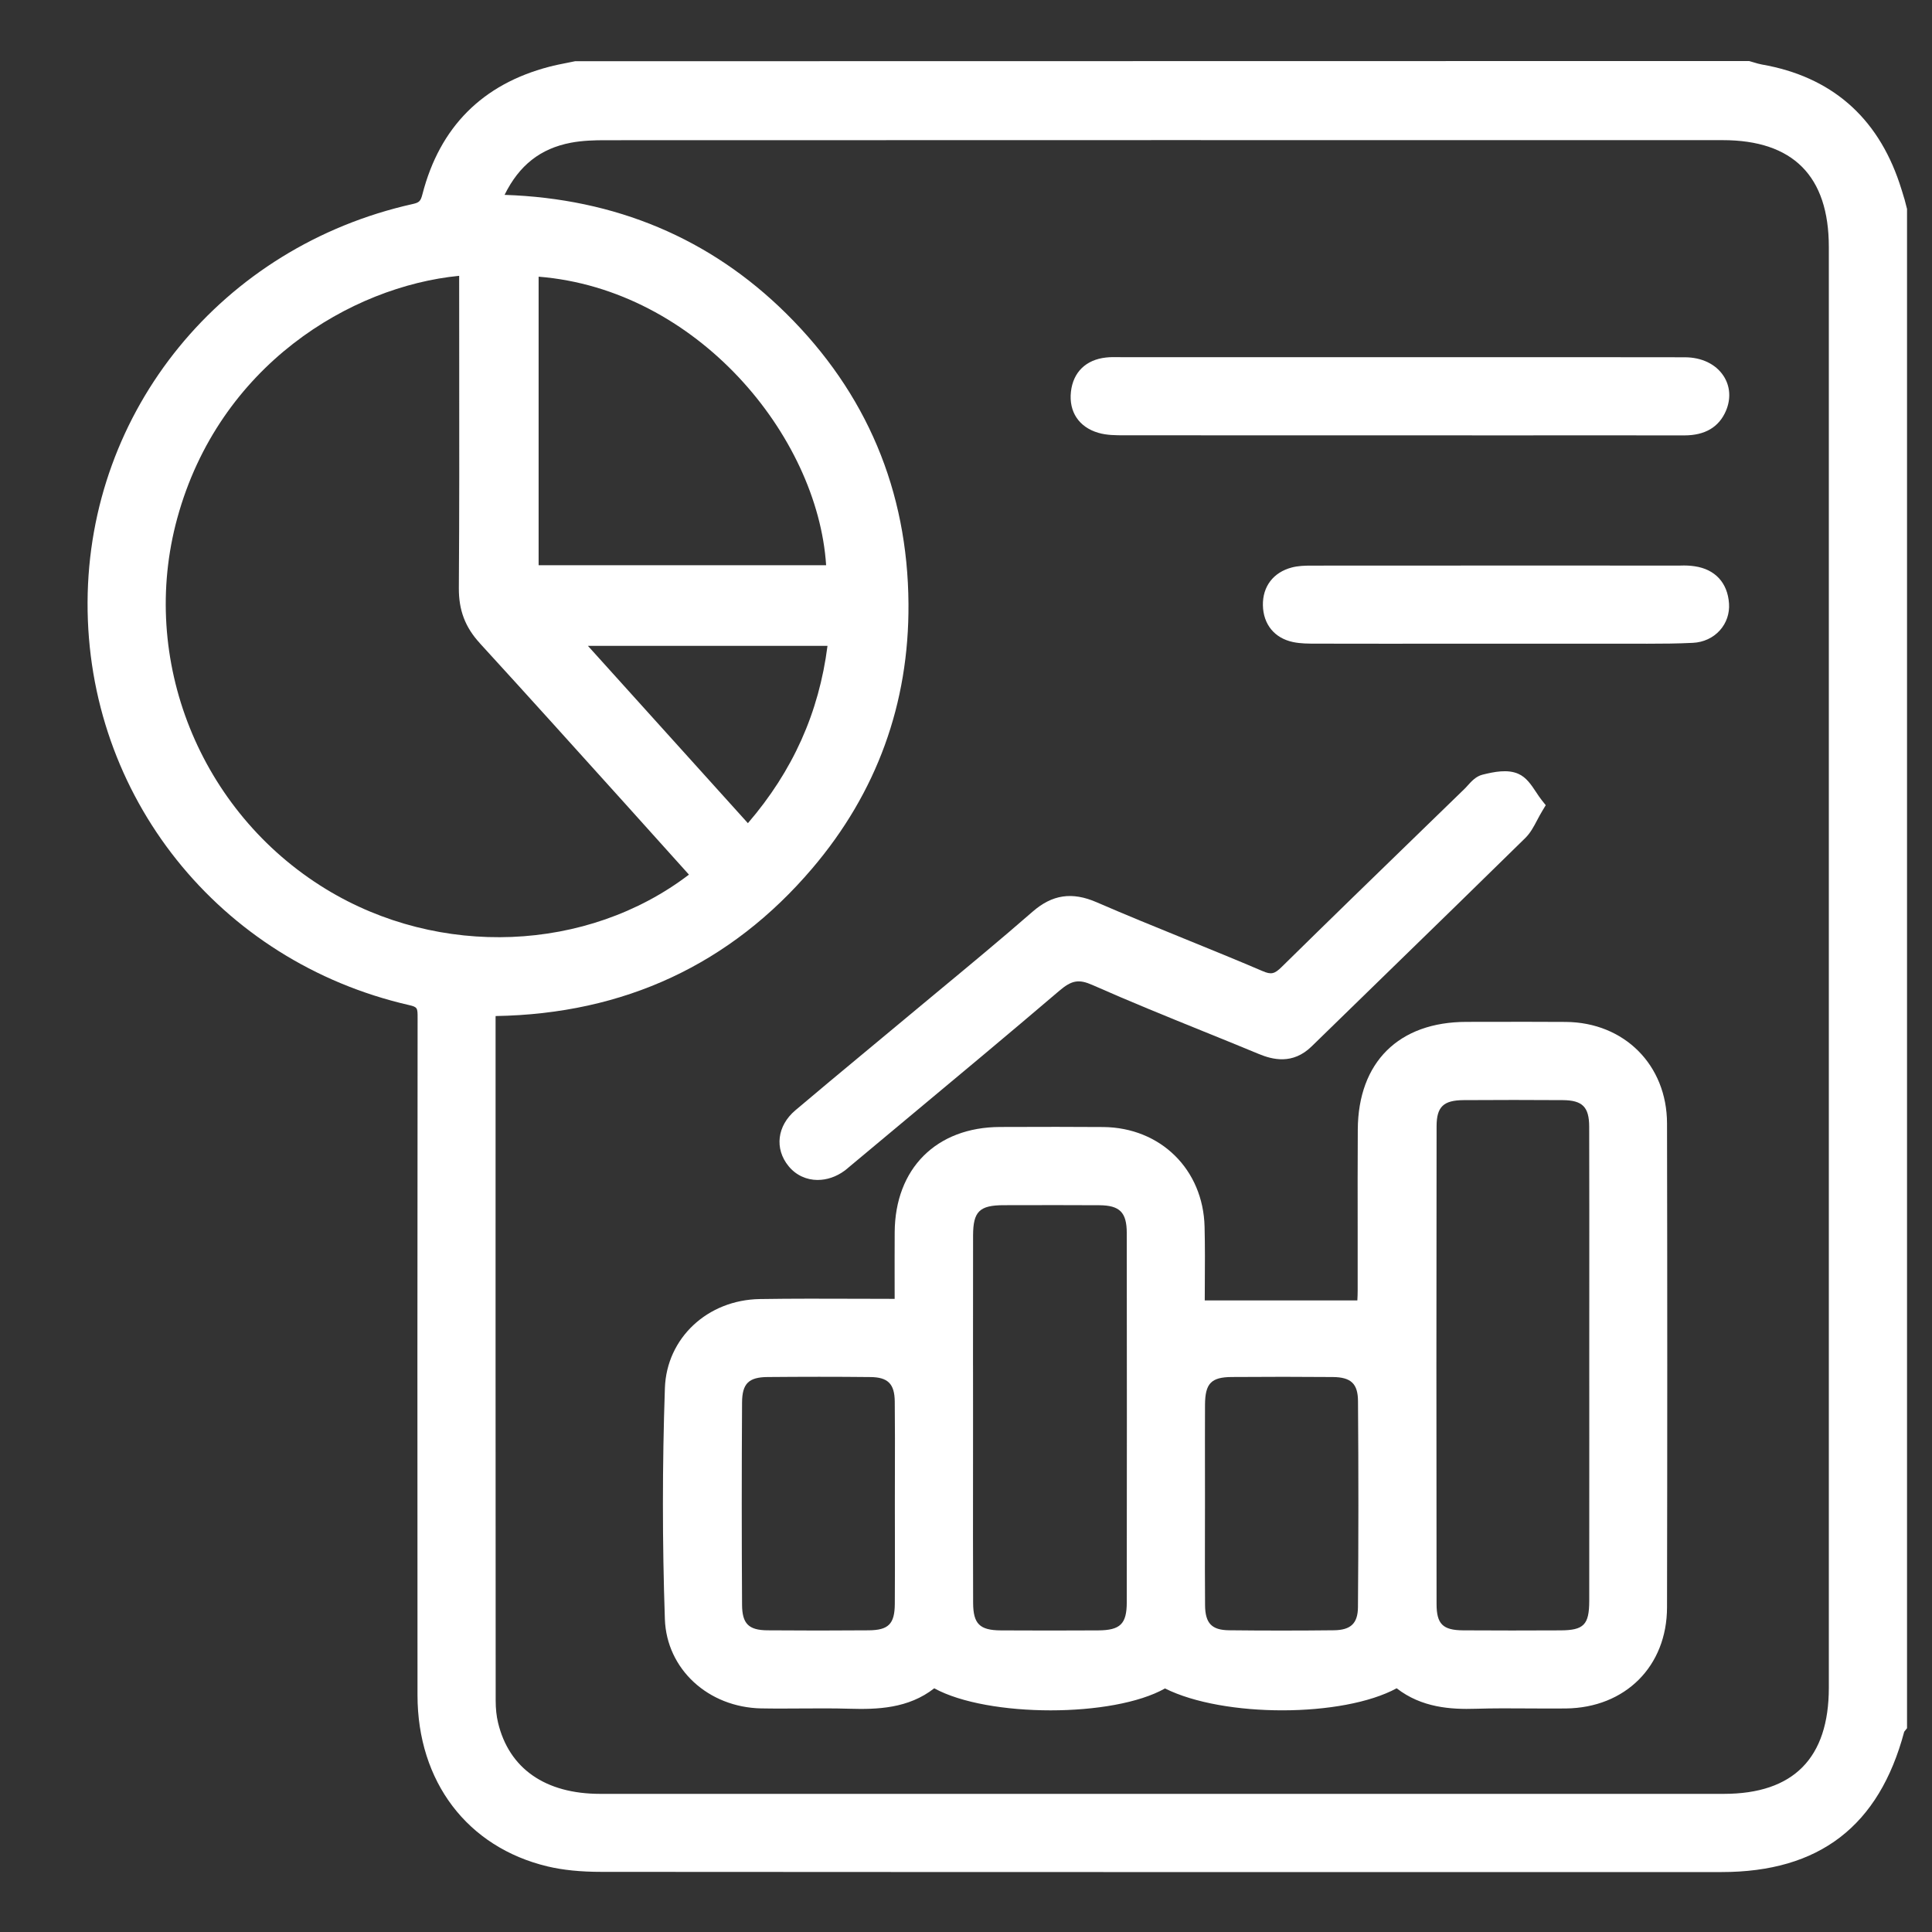 <?xml version="1.0" encoding="UTF-8"?>
<svg id="uuid-f0bfd9a7-26b6-4ef1-9eb2-3ca526f34843" data-name="Layer_1" xmlns="http://www.w3.org/2000/svg" viewBox="0 0 80 80">
  <rect x="0" y="0" width="80" height="80" fill="#333333" stroke="none"/>
  <defs>
    <style>
      .uuid-e2111c1e-994f-4aac-9a73-8d41e5ef92bc {
        fill: #fff;
      }
    </style>
  </defs>
  <path class="uuid-e2111c1e-994f-4aac-9a73-8d41e5ef92bc" d="M78.86,8.247c-.066-.22-.132-.44-.205-.657-.929-2.766-2.847-4.421-5.7-4.919-.107-.019-.212-.051-.316-.082l-.213-.062-48.612.008-.331.067c-.249.049-.499.098-.744.163-2.766.723-4.53,2.498-5.246,5.274-.075.291-.132.349-.404.409-7.893,1.763-13.429,8.543-13.463,16.488-.034,8.018,5.441,14.878,13.315,16.683.351.08.351.123.351.535-.009,9.347-.011,18.694-.004,28.04.002,3.58,2.064,6.296,5.384,7.09.634.151,1.366.226,2.241.226,9.927.007,19.851.009,29.778.009,4.997,0,9.997-0,14.994-.001h1.599c4.048-0,6.523-1.901,7.565-5.81l.117-.147V8.652l-.105-.406ZM34.265,26.743c-.354,2.769-1.435,5.179-3.296,7.343l-6.625-7.343h9.921ZM34.208,23.404h-11.905v-11.947c6.539.522,11.554,6.571,11.905,11.947ZM20.524,42.072c5.323-.087,9.733-2.143,13.11-6.114,2.67-3.138,4.011-6.823,3.984-10.953-.03-4.688-1.736-8.736-5.07-12.03-3.143-3.105-7.062-4.754-11.655-4.906.606-1.23,1.489-1.92,2.746-2.159.482-.092,1-.104,1.397-.104,15.432-.005,30.864-.006,46.296-.003,2.917,0,4.396,1.489,4.396,4.425v59.655c0,2.917-1.463,4.396-4.348,4.397-15.51.002-31.019.002-46.528,0-2.272,0-3.774-1.047-4.229-2.948-.065-.271-.098-.577-.098-.912-.006-9.424-.005-18.849-.004-28.274,0-.025.001-.05.002-.075ZM19.864,26.63c2.003,2.189,3.99,4.395,5.977,6.599l2.679,2.979.008.008c-4.208,3.212-10.331,3.471-15.037.596-5.223-3.192-7.753-9.506-6.151-15.354,1.734-6.333,7.182-9.599,11.673-10.037l.002,3.711c.003,3.072.006,6.145-.015,9.217-.006.917.261,1.621.865,2.28Z"/>
  <path class="uuid-e2111c1e-994f-4aac-9a73-8d41e5ef92bc" d="M31.529,70.741c.559.011,1.117.006,1.676.003.656-.004,1.313-.009,1.969.011,1.145.033,2.436-.004,3.511-.846,1.111.608,2.971.913,4.819.913,1.837,0,3.664-.302,4.736-.907,2.432,1.214,7.361,1.205,9.593-.007,1.029.801,2.234.882,3.288.848.729-.023,1.463-.018,2.194-.013.508.003,1.017.006,1.524.001,2.463-.028,4.186-1.75,4.189-4.189.013-6.679.013-13.357,0-20.036-.004-2.416-1.767-4.184-4.19-4.203-1.028-.007-2.06-.005-3.09-.004l-1.028.002c-2.8.002-4.481,1.668-4.497,4.457-.008,1.358-.007,2.716-.005,4.075v2.606c0,.134-.006.268-.013.395h-6.319l.003-.653c.005-.786.01-1.592-.01-2.398-.059-2.371-1.823-4.107-4.196-4.128-1.289-.011-2.578-.007-3.869-.003l-.406.001c-2.635.008-4.347,1.72-4.361,4.363-.004.754-.003,1.508-.002,2.221l.001.533-1.483-.004c-1.383-.004-2.744-.01-4.103.012-2.169.036-3.856,1.619-3.928,3.683-.109,3.185-.109,6.406-.001,9.572.071,2.064,1.789,3.653,3.998,3.696ZM37.056,63.57c.001.948.003,1.896-.004,2.844-.006.833-.261,1.088-1.088,1.094-1.395.011-2.789.012-4.186-0-.781-.007-1.046-.274-1.051-1.058-.017-2.792-.017-5.584,0-8.376.005-.781.271-1.047,1.054-1.054.711-.006,1.421-.01,2.132-.01.71,0,1.42.003,2.13.011.728.007,1,.283,1.007,1.018.011.998.008,1.997.006,2.995l-.002,1.27.002,1.266ZM40.29,56.537c0-1.792-.001-3.585.003-5.378.002-.995.263-1.252,1.269-1.255l.146-0c.673-.001,1.347-.003,2.02-.003.597,0,1.193.001,1.79.005.85.005,1.137.295,1.139,1.148.006,5.098.006,10.195,0,15.293-.001.898-.268,1.159-1.188,1.164-1.343.006-2.688.009-4.032-0-.871-.006-1.138-.271-1.142-1.137-.007-1.814-.006-3.628-.004-5.442l.001-2.242-.001-2.152ZM49.895,60.942c-.001-.924-.002-1.848.002-2.772.005-.887.254-1.146,1.11-1.151.713-.005,1.426-.008,2.139-.008.682,0,1.364.003,2.046.009.753.007,1.035.278,1.04.997.022,2.931.021,5.801-.002,8.532-.006.672-.296.949-1,.957-1.446.016-2.893.016-4.339,0-.716-.008-.985-.289-.992-1.035-.008-.995-.007-1.99-.005-2.985l.002-1.281-.001-1.262ZM65.809,59.444c0,2.282.001,4.564-.002,6.846-.002.988-.225,1.216-1.194,1.22-1.344.005-2.688.009-4.031-.001-.839-.007-1.095-.261-1.097-1.087-.009-6.598-.009-13.195.001-19.793.002-.799.284-1.07,1.118-1.075.694-.004,1.388-.007,2.082-.007.676,0,1.352.002,2.027.007.814.006,1.09.284,1.092,1.099.006,2.373.005,4.746.004,7.119l-.001,2.738.001,2.935Z"/>
  <path class="uuid-e2111c1e-994f-4aac-9a73-8d41e5ef92bc" d="M33.86,48.859c.373,0,.763-.126,1.114-.384l.002-.001c.061-.045.118-.095.176-.145l2.335-1.949c2.133-1.777,4.267-3.555,6.379-5.356.511-.435.804-.488,1.371-.237,1.512.67,3.068,1.301,4.573,1.911.771.312,1.543.625,2.312.944.565.234,1.404.456,2.191-.314l3.229-3.145c1.874-1.824,3.749-3.648,5.615-5.481.212-.208.349-.466.492-.738.066-.125.137-.259.222-.399l.135-.224-.163-.204c-.087-.109-.164-.227-.239-.341-.198-.299-.402-.609-.734-.754-.446-.196-.995-.085-1.476.034-.275.067-.461.273-.625.455-.043.048-.085.095-.129.137l-1.601,1.554c-1.995,1.935-3.989,3.871-5.971,5.821-.293.289-.433.32-.784.169-1.073-.459-2.155-.899-3.236-1.339-1.217-.495-2.434-.99-3.639-1.513-1.017-.441-1.836-.321-2.652.391-1.31,1.142-2.672,2.27-3.989,3.361l-2.969,2.468c-.958.795-1.916,1.591-2.865,2.395-.756.639-.872,1.59-.281,2.313.31.379.746.572,1.208.572Z"/>
  <path class="uuid-e2111c1e-994f-4aac-9a73-8d41e5ef92bc" d="M45.476,17.921c.348.103.719.104,1.104.104,5.26.004,10.521.004,15.777.003l4.255-.001c1.04 0,2.08-.001,3.118.002h.014c.854,0,1.433-.341,1.722-1.014.215-.5.179-1.03-.1-1.452-.32-.487-.903-.767-1.598-.769-2.887-.005-5.774-.005-8.661-.003l-14.569 0-.187-.002c-.187-.003-.372-.006-.554.015-.833.091-1.362.609-1.452,1.419-.091.828.332,1.463,1.131,1.698Z"/>
  <path class="uuid-e2111c1e-994f-4aac-9a73-8d41e5ef92bc" d="M70.171,23.448c-.188-.028-.372-.038-.597-.029-5.1-.001-10.2-.002-15.299.002-.255,0-.527.009-.788.078-.761.201-1.207.786-1.193,1.563.015.792.48,1.362,1.247,1.524.316.066.631.066,1.003.066,1.881.004,3.759.004,5.644.002l3.174 0,3.455-.001.793.001c.197 0.0.396.001.597.001.624,0,1.26-.005,1.888-.036.444-.021.843-.207,1.124-.521.27-.303.403-.696.376-1.105-.057-.859-.576-1.422-1.423-1.545Z"/>
</svg>